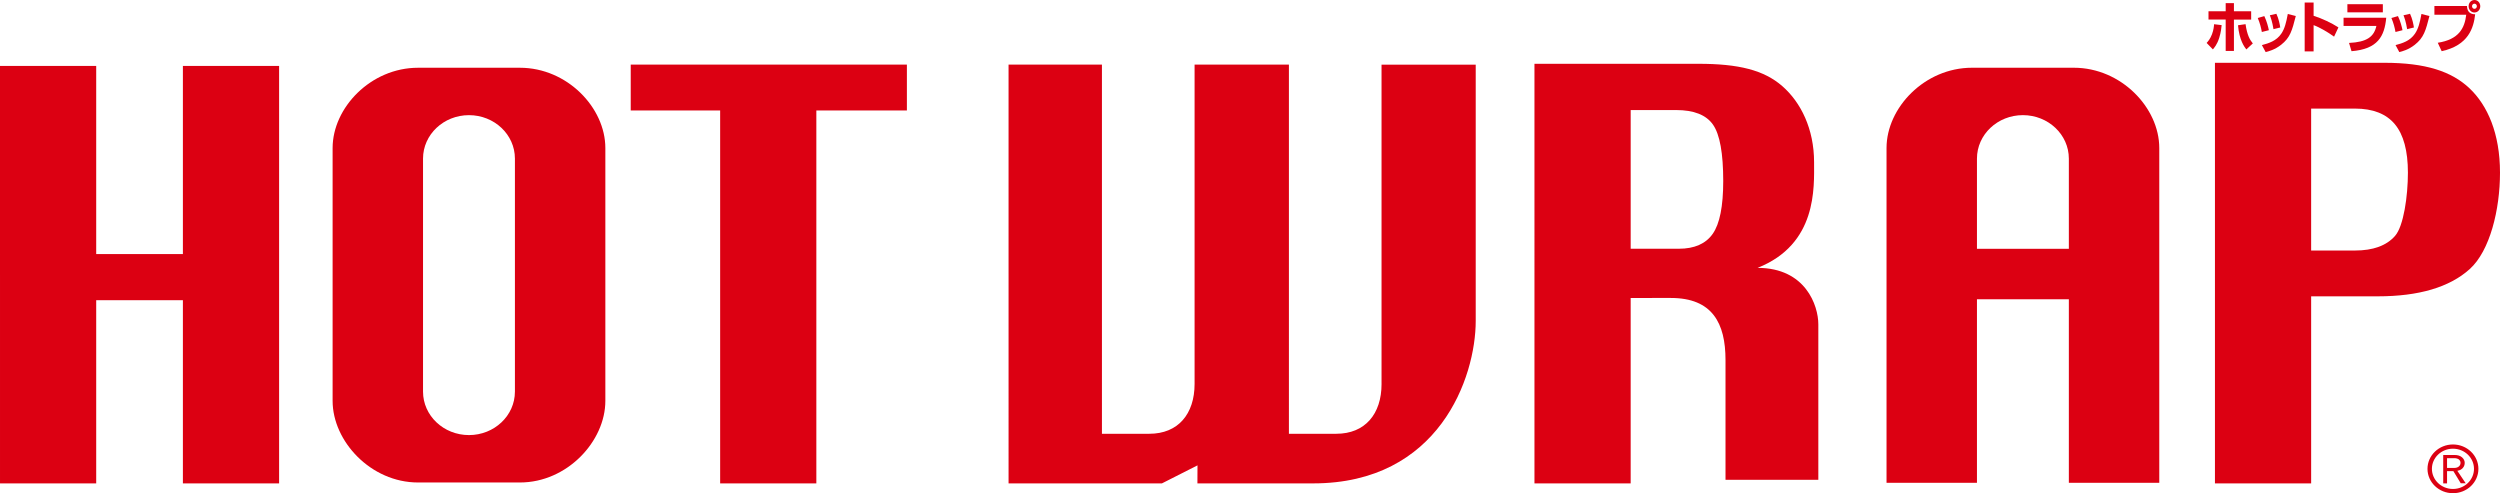 <?xml version="1.0" encoding="UTF-8"?><svg id="_レイヤー_2" xmlns="http://www.w3.org/2000/svg" viewBox="0 0 618.403 122"><defs><style>.cls-1{fill:#dc0012;}</style></defs><g id="design"><polygon class="cls-1" points="45.241 62.849 23.797 62.849 23.797 16.317 0 16.317 .002 119.572 23.797 119.571 23.797 74.257 45.241 74.257 45.242 119.571 69.04 119.571 69.039 16.317 45.241 16.317 45.241 62.849"/><polygon class="cls-1" points="156.017 27.319 178.138 27.319 178.139 119.572 201.933 119.572 201.932 27.319 224.331 27.319 224.33 15.988 156.017 15.988 156.017 27.319"/><path class="cls-1" d="M341.744,94.963c0,7.492-4.117,12.335-11.185,12.335h-11.731l-.001-91.31h-23.333s.001,71.485.001,78.975c0,7.492-4.118,12.335-11.186,12.335h-11.731l-.001-91.31h-23.097l.002,103.583h37.936l8.797-4.459-.018,4.459h28.644c31.109,0,40.198-26.176,40.198-40.204l-.001-63.379h-23.297s.001,71.485.001,78.975Z"/><path class="cls-1" d="M610.869,21.853c-4.459-4.214-10.9-6.32-21.026-6.32h-41.952l.001,104.037h23.796l-.001-46.269h16.479c10.171,0,17.754-2.248,22.747-6.74,4.991-4.492,7.489-14.698,7.489-23.84,0-9.698-3.079-16.653-7.534-20.868ZM592.438,58.361c-2.121,2.406-5.422,3.608-9.902,3.608h-10.849V26.86h10.849c4.429,0,7.722,1.291,9.869,3.879,2.146,2.584,3.22,6.579,3.22,11.984,0,5.764-1.062,13.234-3.187,15.637Z"/><path class="cls-1" d="M128.611,16.76h-25.21c-11.669,0-21.127,9.864-21.127,19.867v62.531c0,10.004,9.459,20.19,21.129,20.19h25.21c11.668,0,21.128-10.185,21.127-20.19v-62.531c0-10.003-9.462-19.867-21.129-19.867ZM127.371,96.875c0,5.938-5.087,10.748-11.364,10.748-6.277,0-11.366-4.811-11.366-10.748v-57.641c0-5.938,5.089-10.75,11.366-10.75s11.365,4.812,11.365,10.747v57.645Z"/><path class="cls-1" d="M434.755,66.26c14.793-5.862,13.979-19.899,13.979-26.129,0-8.241-3.272-14.815-7.846-18.812-4.575-4.001-10.84-5.539-20.782-5.539l-40.54.003.002,103.788h23.797v-45.865l9.938-.001c10.268,0,13.523,6.234,13.523,15.351l.001,29.636h22.959l-.001-38.473c0-4.588-3.123-13.958-15.03-13.958ZM423.667,57.835c-1.734,2.466-4.531,3.694-8.394,3.694l-11.907.003V27.225l11.233-.003c4.412,0,7.46,1.21,9.144,3.628,1.68,2.418,2.518,7.061,2.518,13.921,0,6.248-.867,10.602-2.594,13.064Z"/><path class="cls-1" d="M512.993,16.756h-25.209c-11.67,0-21.13,9.864-21.13,19.867l.001,82.795h22.368l-.001-45.384h22.73l.001,45.384h22.369l-.001-82.795c0-10.003-9.459-19.867-21.129-19.867ZM511.753,61.536h-22.73v-22.307c0-5.936,5.088-10.748,11.366-10.748,6.277,0,11.364,4.812,11.364,10.748v22.307Z"/><path class="cls-1" d="M545.836,10.619c.333-.369.882-.975,1.328-2.156.409-1.085.486-2.02.511-2.474l1.875.223c-.051.547-.154,1.714-.599,3.144-.524,1.674-1.252,2.485-1.572,2.857l-1.544-1.594ZM552.588.77v2.017h4.263v2.065h-4.263v7.746h-2.04v-7.759h-4.252v-2.051h4.252V.77h2.04ZM555.46,5.976c.396,2.761,1.085,3.89,1.8,4.766l-1.607,1.485c-.485-.646-1.734-2.251-2.056-5.976l1.863-.275Z"/><path class="cls-1" d="M559.49,7.913c-.165-.975-.472-2.199-1.009-3.459l1.622-.471c.625,1.307.957,2.666,1.123,3.49l-1.736.44ZM559.503,11.154c1.658-.44,3.598-1.015,4.825-2.858.816-1.218,1.186-2.677,1.582-4.835l1.979.498c-.919,3.582-1.365,5.341-3.638,7.128-1.583,1.238-3.063,1.605-3.814,1.799l-.933-1.731ZM562.375,7.212c-.307-1.851-.65-2.801-.908-3.435l1.621-.369c.589,1.248.855,2.678.957,3.392l-1.67.412Z"/><path class="cls-1" d="M572.295.62v3.284c2.105.673,4.403,1.756,6.138,2.869l-1.072,2.294c-1.328-.976-3.496-2.28-5.066-2.853v6.493h-2.209V.62h2.209Z"/><path class="cls-1" d="M590.262,4.383c-.422,4.588-2.079,7.758-8.588,8.281l-.613-2.045c4.428-.206,6.177-1.537,6.765-4.2h-8.119v-2.036h10.554ZM589.422,1.032v2.02h-8.77V1.032h8.77Z"/><path class="cls-1" d="M592.552,7.913c-.167-.975-.473-2.199-1.009-3.459l1.62-.471c.627,1.307.956,2.666,1.124,3.49l-1.736.44ZM592.565,11.154c1.657-.44,3.598-1.015,4.825-2.858.816-1.218,1.186-2.677,1.58-4.835l1.979.498c-.919,3.582-1.368,5.341-3.639,7.128-1.582,1.238-3.062,1.605-3.814,1.799l-.931-1.731ZM595.435,7.212c-.306-1.851-.649-2.801-.906-3.435l1.622-.369c.585,1.248.853,2.678.957,3.392l-1.674.412Z"/><path class="cls-1" d="M610.231,1.483c.051,1.636,1.034,2.048,2.029,2.048-.382,3.324-1.609,7.666-8.284,9.132l-.969-2.086c5.232-.81,6.636-3.598,7.045-6.925h-7.875V1.483h8.054ZM612.083,3.092c-.805,0-1.444-.686-1.444-1.55,0-.852.639-1.542,1.444-1.542.803,0,1.441.69,1.441,1.542,0,.864-.638,1.55-1.441,1.55ZM612.083.909c-.334,0-.6.289-.6.634,0,.354.267.643.6.643.33,0,.599-.289.599-.643,0-.344-.269-.634-.599-.634Z"/><path class="cls-1" d="M600.466,115.972c0,3.325,2.827,6.028,6.3,6.028s6.297-2.703,6.297-6.025c0-3.327-2.826-6.031-6.298-6.031-3.473,0-6.298,2.704-6.298,6.028ZM601.559,115.972c0-2.75,2.335-4.983,5.205-4.983,2.872,0,5.205,2.232,5.205,4.986.001,2.743-2.332,4.977-5.203,4.977-2.871,0-5.206-2.234-5.207-4.98Z"/><path class="cls-1" d="M607.851,116.462l2.07,3.084h-1.225l-1.823-3.004h-1.567v3.032h-.946l-.001-7.029h2.8c.786,0,1.401.192,1.845.572.45.387.673.858.673,1.411,0,.354-.088.673-.265.956-.176.287-.404.51-.682.673-.19.114-.483.218-.876.304ZM607.21,113.335h-1.906v2.417h1.723c.513,0,.91-.12,1.196-.364.279-.237.418-.54.418-.915,0-.243-.079-.458-.238-.652-.168-.197-.367-.327-.601-.386-.244-.066-.441-.1-.591-.1Z"/></g></svg>